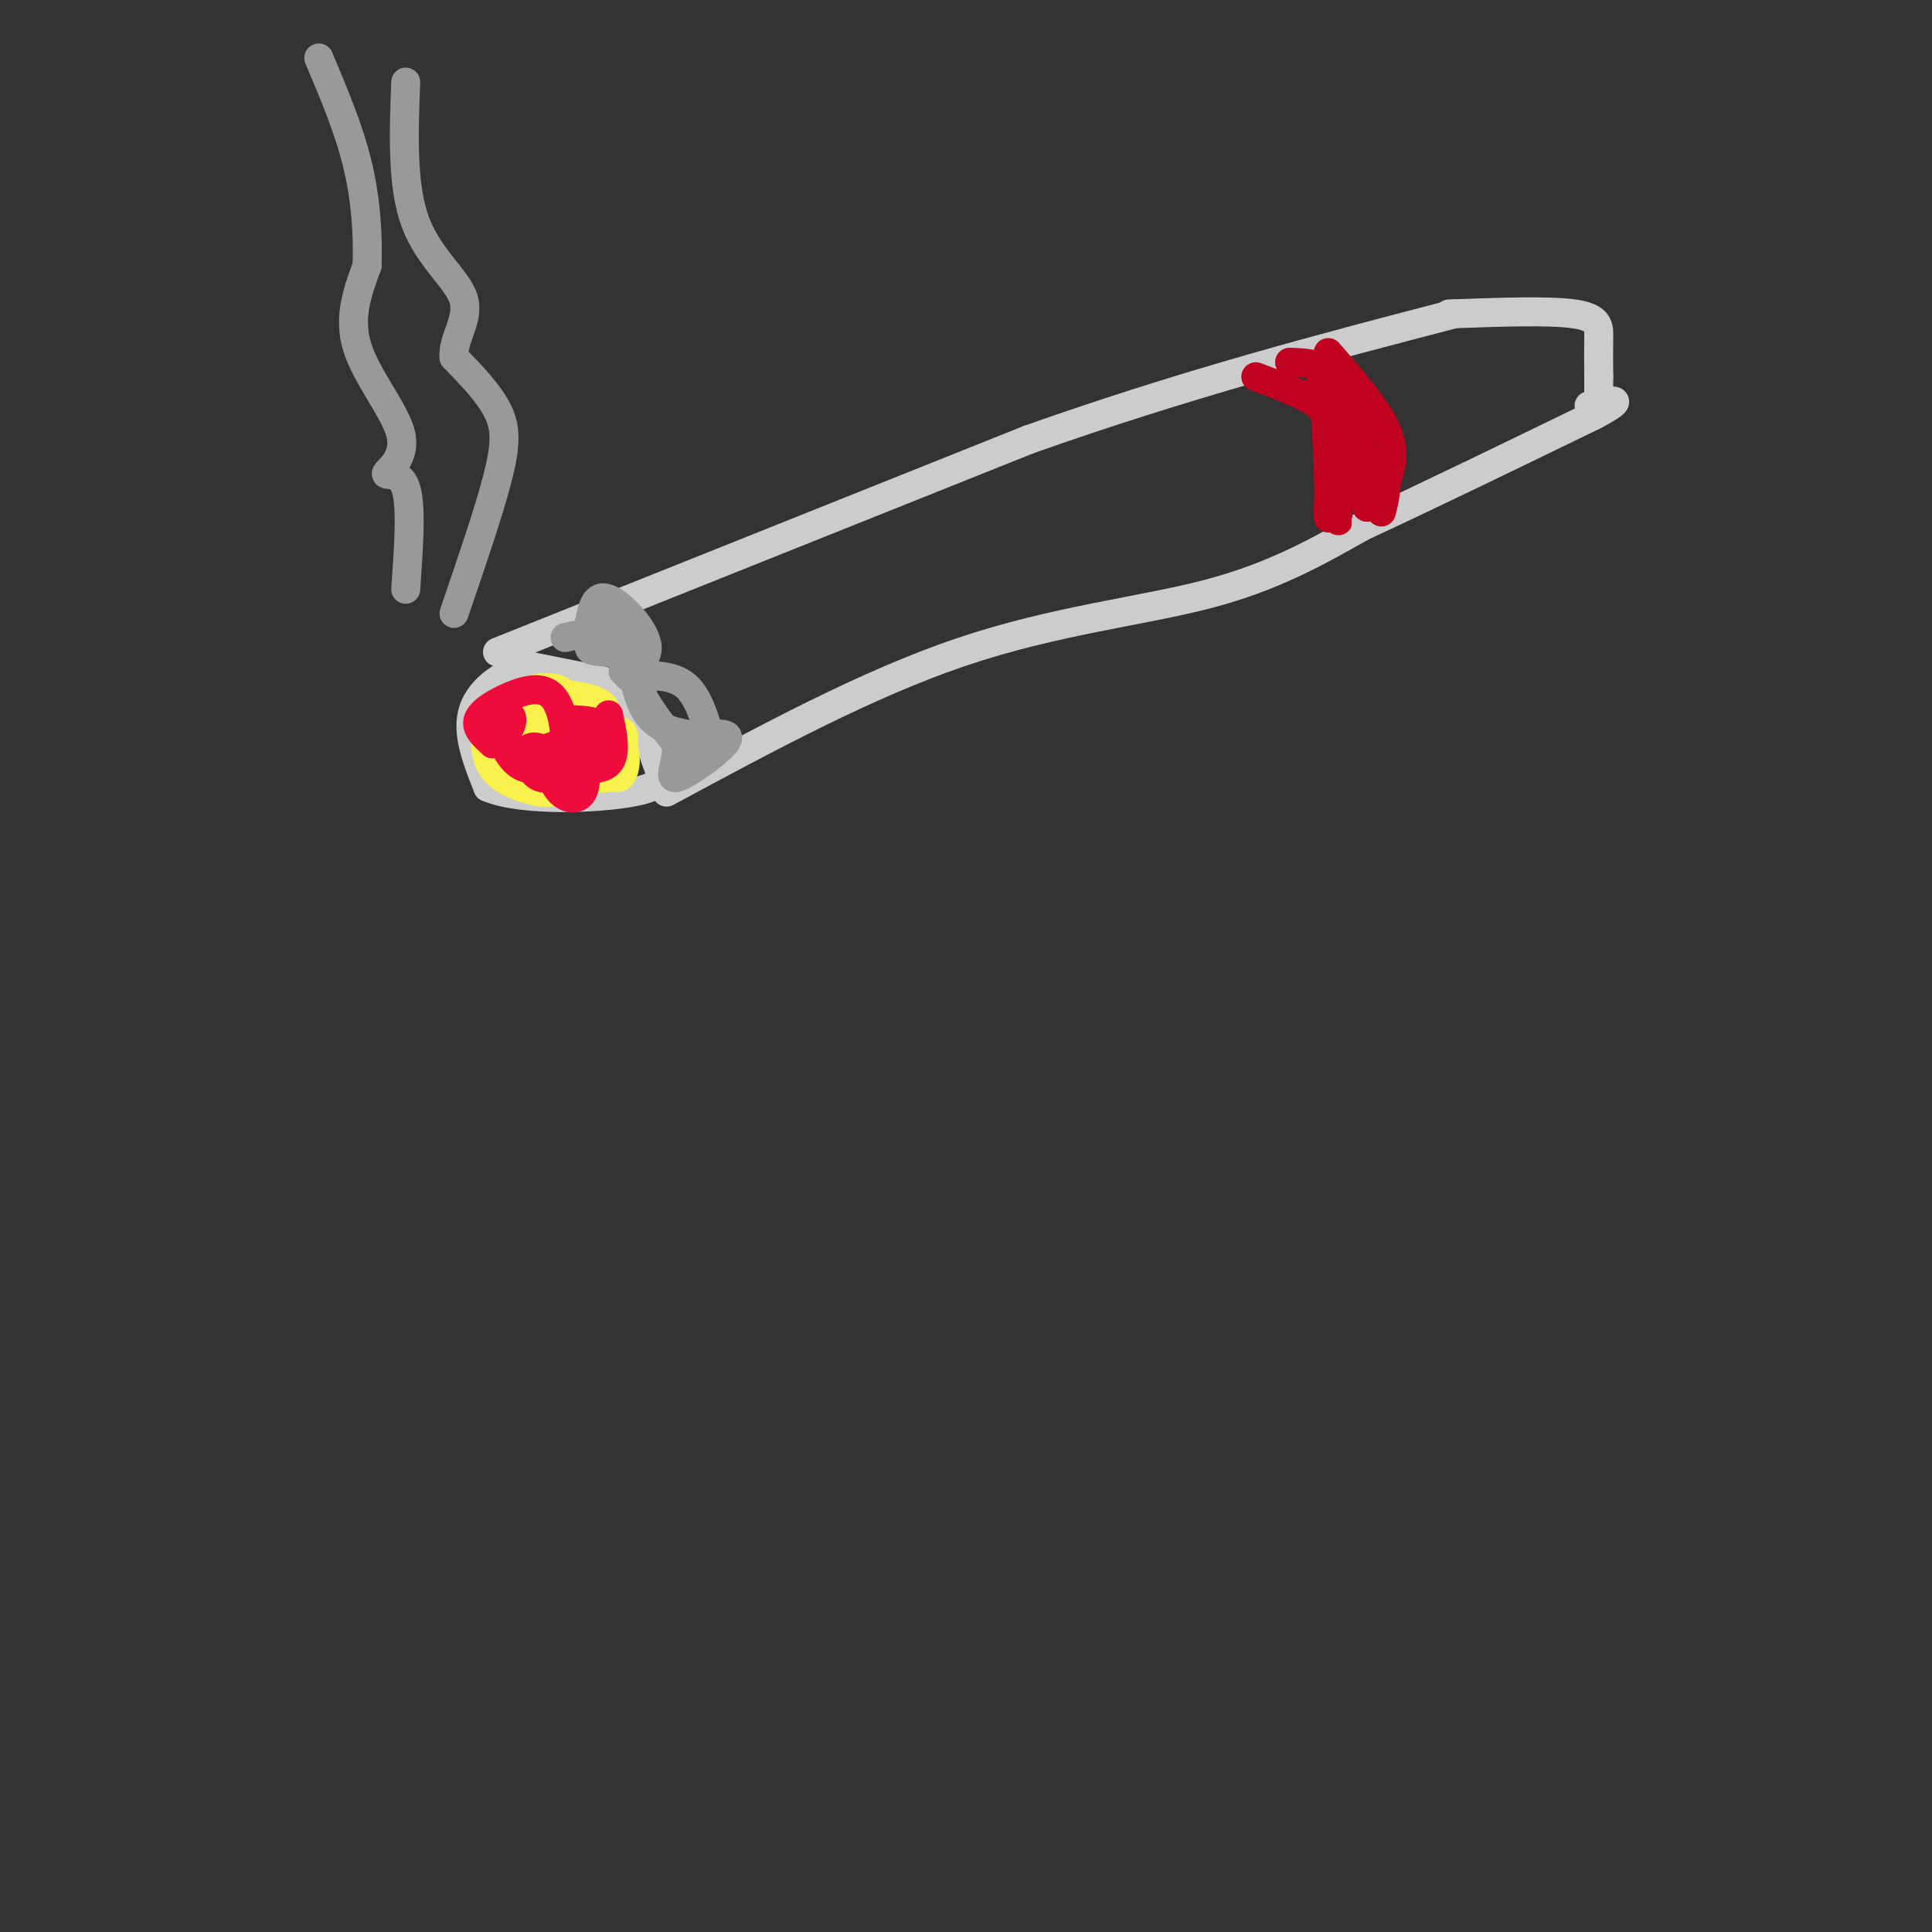 <svg viewBox='0 0 400 400' version='1.1' xmlns='http://www.w3.org/2000/svg' xmlns:xlink='http://www.w3.org/1999/xlink'><rect x="0" y="0" width="400" height="400" fill="#333333" stroke="none"/><g fill='none' stroke='rgb(204,204,204)' stroke-width='6' stroke-linecap='round' stroke-linejoin='round'><path d='M125,141c0.000,0.000 -15.000,-3.000 -15,-3'/><path d='M110,138c-5.133,0.822 -10.467,4.378 -12,9c-1.533,4.622 0.733,10.311 3,16'/><path d='M101,163c6.929,2.964 22.750,2.375 30,1c7.250,-1.375 5.929,-3.536 5,-6c-0.929,-2.464 -1.464,-5.232 -2,-8'/><path d='M134,150c-2.000,-2.667 -6.000,-5.333 -10,-8'/><path d='M103,135c0.000,0.000 110.000,-44.000 110,-44'/><path d='M213,91c33.000,-11.667 60.500,-18.833 88,-26'/><path d='M138,164c20.800,-11.222 41.600,-22.444 61,-29c19.400,-6.556 37.400,-8.444 51,-12c13.600,-3.556 22.800,-8.778 32,-14'/><path d='M282,109c13.333,-6.167 30.667,-14.583 48,-23'/><path d='M330,86c7.833,-4.167 3.417,-3.083 -1,-2'/><path d='M300,65c10.422,-0.378 20.844,-0.756 26,0c5.156,0.756 5.044,2.644 5,5c-0.044,2.356 -0.022,5.178 0,8'/><path d='M331,78c0.000,1.833 0.000,2.417 0,3'/></g>
<g fill='none' stroke='rgb(249,242,77)' stroke-width='6' stroke-linecap='round' stroke-linejoin='round'><path d='M111,148c-0.416,1.941 -0.833,3.882 1,5c1.833,1.118 5.914,1.413 7,0c1.086,-1.413 -0.823,-4.534 -3,-6c-2.177,-1.466 -4.622,-1.276 -6,0c-1.378,1.276 -1.689,3.638 -2,6'/><path d='M108,153c1.822,1.688 7.377,2.910 11,2c3.623,-0.910 5.315,-3.950 6,-6c0.685,-2.050 0.365,-3.108 -2,-4c-2.365,-0.892 -6.774,-1.617 -10,-1c-3.226,0.617 -5.268,2.577 -6,5c-0.732,2.423 -0.155,5.309 1,7c1.155,1.691 2.888,2.186 5,0c2.112,-2.186 4.603,-7.053 4,-9c-0.603,-1.947 -4.302,-0.973 -8,0'/><path d='M109,147c-1.588,1.793 -1.559,6.274 0,9c1.559,2.726 4.647,3.697 7,1c2.353,-2.697 3.970,-9.062 2,-12c-1.970,-2.938 -7.528,-2.450 -11,-1c-3.472,1.450 -4.858,3.863 -5,6c-0.142,2.137 0.962,3.998 4,5c3.038,1.002 8.011,1.143 10,-1c1.989,-2.143 0.995,-6.572 0,-11'/><path d='M116,143c-2.458,-1.601 -8.603,-0.103 -12,3c-3.397,3.103 -4.048,7.810 -3,11c1.048,3.190 3.793,4.862 7,6c3.207,1.138 6.876,1.741 9,0c2.124,-1.741 2.703,-5.828 2,-8c-0.703,-2.172 -2.689,-2.431 -3,-1c-0.311,1.431 1.054,4.552 3,6c1.946,1.448 4.473,1.224 7,1'/><path d='M126,161c2.044,-1.943 3.656,-7.300 3,-9c-0.656,-1.700 -3.578,0.256 -4,3c-0.422,2.744 1.656,6.277 3,6c1.344,-0.277 1.956,-4.365 1,-6c-0.956,-1.635 -3.478,-0.818 -6,0'/><path d='M123,155c-1.333,-0.500 -1.667,-1.750 -2,-3'/></g>
<g fill='none' stroke='rgb(240,11,61)' stroke-width='6' stroke-linecap='round' stroke-linejoin='round'><path d='M117,157c0.824,-1.476 1.648,-2.952 0,-3c-1.648,-0.048 -5.769,1.333 -6,3c-0.231,1.667 3.427,3.621 5,1c1.573,-2.621 1.061,-9.816 -1,-13c-2.061,-3.184 -5.670,-2.357 -9,-1c-3.330,1.357 -6.380,3.245 -7,5c-0.620,1.755 1.190,3.378 3,5'/><path d='M102,154c1.591,-0.216 4.068,-3.256 4,-5c-0.068,-1.744 -2.683,-2.192 -3,0c-0.317,2.192 1.662,7.025 4,9c2.338,1.975 5.035,1.093 6,0c0.965,-1.093 0.197,-2.396 -1,-3c-1.197,-0.604 -2.822,-0.509 -3,1c-0.178,1.509 1.092,4.431 3,5c1.908,0.569 4.454,-1.216 7,-3'/><path d='M119,158c1.109,-1.159 0.381,-2.558 -1,-3c-1.381,-0.442 -3.414,0.073 -4,2c-0.586,1.927 0.274,5.265 2,7c1.726,1.735 4.316,1.866 5,-1c0.684,-2.866 -0.538,-8.729 -1,-9c-0.462,-0.271 -0.165,5.051 1,6c1.165,0.949 3.198,-2.475 4,-5c0.802,-2.525 0.372,-4.150 -1,-5c-1.372,-0.850 -3.686,-0.925 -6,-1'/><path d='M118,149c-1.405,1.476 -1.917,5.667 0,8c1.917,2.333 6.262,2.810 8,1c1.738,-1.810 0.869,-5.905 0,-10'/></g>
<g fill='none' stroke='rgb(153,153,153)' stroke-width='6' stroke-linecap='round' stroke-linejoin='round'><path d='M117,132c3.267,-0.733 6.533,-1.467 7,-1c0.467,0.467 -1.867,2.133 -2,3c-0.133,0.867 1.933,0.933 4,1'/><path d='M126,135c1.917,0.164 4.710,0.075 5,1c0.290,0.925 -1.922,2.864 -2,3c-0.078,0.136 1.978,-1.533 3,-1c1.022,0.533 1.011,3.266 1,6'/><path d='M133,144c1.333,2.667 4.167,6.333 7,10'/><path d='M140,154c0.452,3.524 -1.917,7.333 0,7c1.917,-0.333 8.119,-4.810 10,-7c1.881,-2.190 -0.560,-2.095 -3,-2'/><path d='M147,152c-1.044,-2.444 -2.156,-7.556 -5,-10c-2.844,-2.444 -7.422,-2.222 -12,-2'/><path d='M130,140c-0.524,-1.012 4.167,-2.542 4,-6c-0.167,-3.458 -5.190,-8.845 -8,-10c-2.810,-1.155 -3.405,1.923 -4,5'/><path d='M122,129c0.548,0.119 3.917,-2.083 6,1c2.083,3.083 2.881,11.452 5,16c2.119,4.548 5.560,5.274 9,6'/><path d='M142,152c1.500,1.167 0.750,1.083 0,1'/><path d='M94,127c3.600,-10.511 7.200,-21.022 9,-28c1.800,-6.978 1.800,-10.422 0,-14c-1.800,-3.578 -5.400,-7.289 -9,-11'/><path d='M94,74c-0.369,-3.810 3.208,-7.833 2,-12c-1.208,-4.167 -7.202,-8.476 -10,-16c-2.798,-7.524 -2.399,-18.262 -2,-29'/><path d='M84,122c0.619,-8.662 1.238,-17.324 0,-21c-1.238,-3.676 -4.332,-2.367 -4,-3c0.332,-0.633 4.089,-3.209 3,-8c-1.089,-4.791 -7.026,-11.797 -9,-18c-1.974,-6.203 0.013,-11.601 2,-17'/><path d='M76,55c0.222,-6.333 -0.222,-13.667 -2,-21c-1.778,-7.333 -4.889,-14.667 -8,-22'/></g>
<g fill='none' stroke='rgb(193,1,32)' stroke-width='6' stroke-linecap='round' stroke-linejoin='round'><path d='M267,75c2.417,0.083 4.833,0.167 6,1c1.167,0.833 1.083,2.417 1,4'/><path d='M274,80c0.333,3.500 0.667,10.250 1,17'/><path d='M275,97c0.167,4.333 0.083,6.667 0,9'/><path d='M275,106c0.000,1.667 0.000,1.333 0,1'/><path d='M260,78c5.167,1.917 10.333,3.833 13,6c2.667,2.167 2.833,4.583 3,7'/><path d='M276,91c0.667,3.667 0.833,9.333 1,15'/><path d='M277,106c0.167,2.667 0.083,1.833 0,1'/><path d='M275,73c5.000,5.750 10.000,11.500 12,16c2.000,4.500 1.000,7.750 0,11'/><path d='M287,100c-0.167,2.833 -0.583,4.417 -1,6'/><path d='M279,83c0.000,0.000 4.000,22.000 4,22'/><path d='M283,105c0.533,0.267 -0.133,-10.067 -2,-16c-1.867,-5.933 -4.933,-7.467 -8,-9'/><path d='M273,80c0.000,0.000 4.000,4.500 8,9'/></g>
</svg>